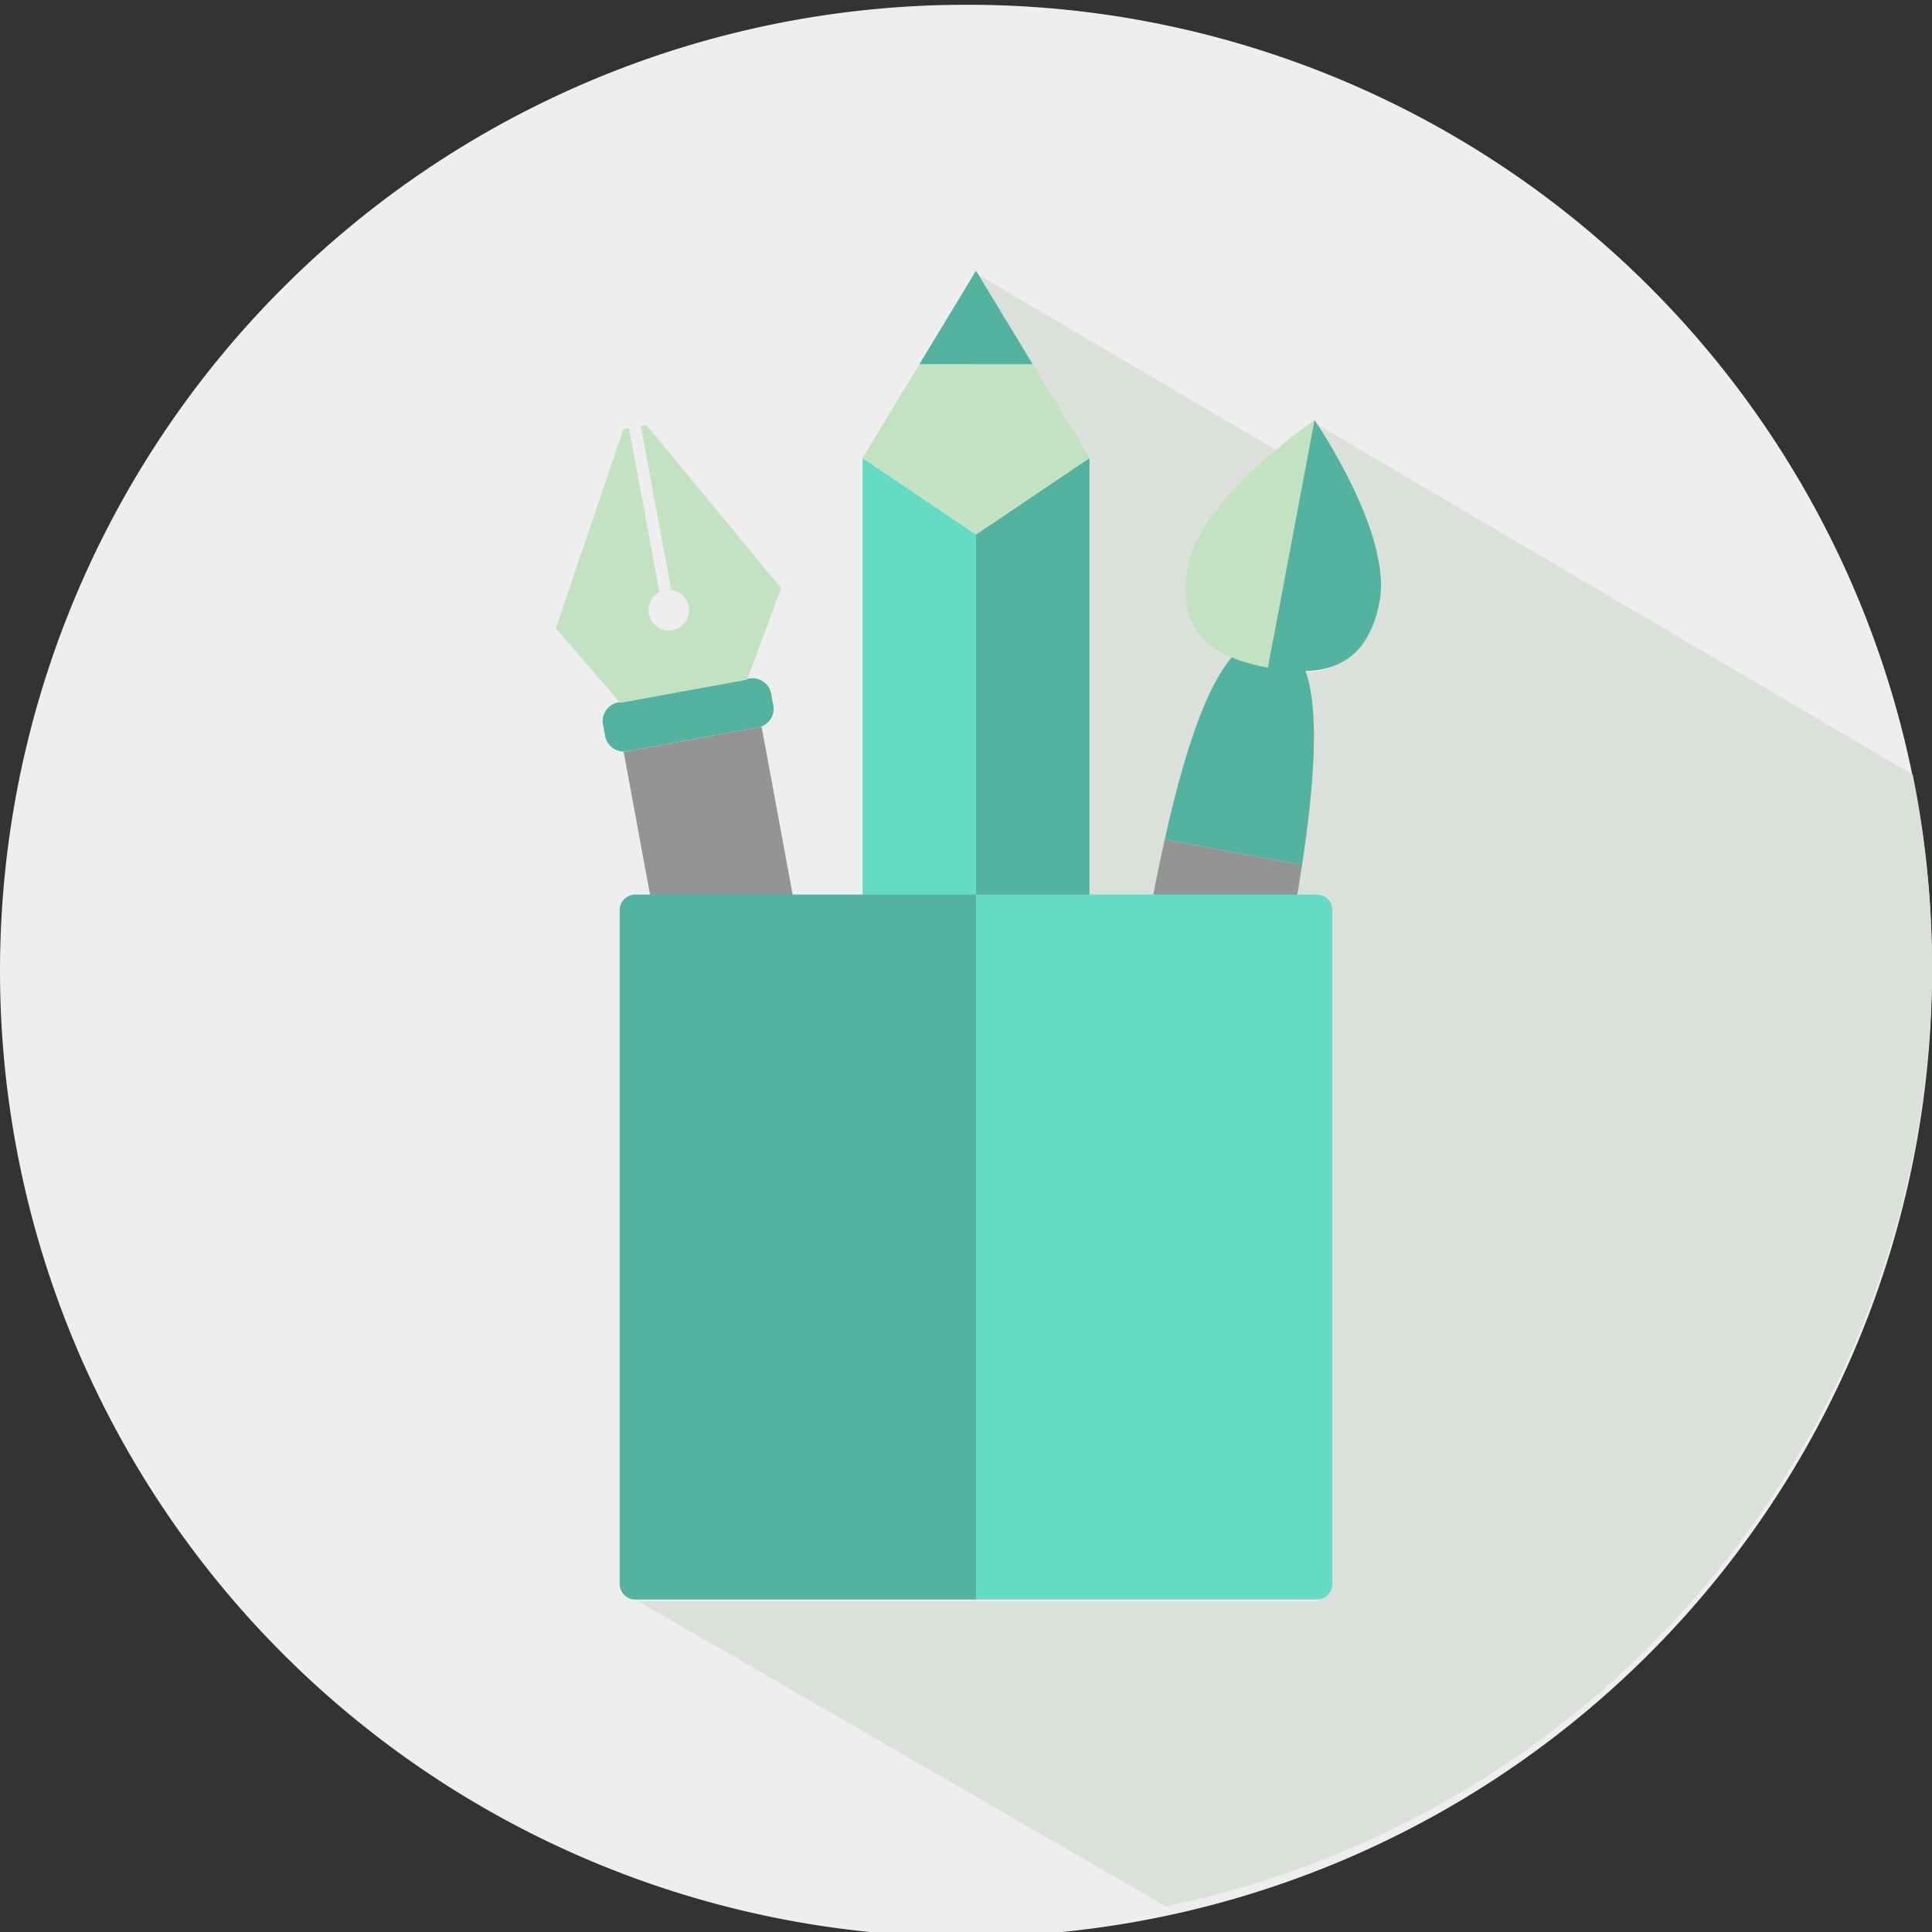 <svg xmlns="http://www.w3.org/2000/svg" width="48" height="48" viewBox="0 0 48 48"><rect x="0" y="0" width="48" height="48" fill="#333333" stroke="none"/><defs><style>.bc28a7cc-0713-4e8d-9bcf-561f9fbab05e{fill:#eee;}.b31b87c7-786b-47fd-b118-7946b9361632{fill:#dbe0da;}.fb978a33-4eed-40b9-be15-fefa5ad6b4db{fill:#54b2a0;}.a07814a4-757a-4c34-b387-5de6db422ef0{fill:#65dbc5;}.b0ffddae-d701-44f4-bfbe-a847d63f6aa2{fill:#67cadc;}.aaf517e6-7e07-4718-958b-2219a8eed57c{fill:#c3e2c1;}.b8627751-98fc-4bf0-a747-7441dddca7a8{fill:#949494;}</style></defs><g id="b0062f60-5d55-48ad-9fc0-a2711a4f570f" data-name="Layer 2"><path class="bc28a7cc-0713-4e8d-9bcf-561f9fbab05e" d="M48,24A24,24,0,1,1,24,.119,23.942,23.942,0,0,1,48,24Z"/><path class="b31b87c7-786b-47fd-b118-7946b9361632" d="M47.521,19.246,32.598,10.47c.522.852,1.86,3.213,1.618,4.505a1.807,1.807,0,0,1-1.844,1.732c.279.775.313,2.223-.083,4.819-.022.144-.047.299-.071.451V11.482L24.19,6.76V25.307h8.028V22.261h.439a.386.386,0,0,1,.386.388V39.386a.387.387,0,0,1-.386.389H15.843l13.121,7.588A23.853,23.853,0,0,0,47.521,19.246Z"/></g><g id="aa559b32-580b-4143-9fa3-9198b3a9200d" data-name="Layer 1"><rect class="fb978a33-4eed-40b9-be15-fefa5ad6b4db" x="21.431" y="31.962" width="5.636" height="1.426"/><polygon class="a07814a4-757a-4c34-b387-5de6db422ef0" points="24.249 13.28 21.431 11.38 21.431 31.962 24.249 31.962 24.249 13.28"/><polygon class="fb978a33-4eed-40b9-be15-fefa5ad6b4db" points="27.067 11.38 24.249 13.28 24.249 31.962 27.067 31.962 27.067 11.38"/><path class="b0ffddae-d701-44f4-bfbe-a847d63f6aa2" d="M21.431,34.365a1.429,1.429,0,0,0,1.433,1.426h2.771a1.43,1.43,0,0,0,1.433-1.426v-.977H21.431Z"/><polygon class="fb978a33-4eed-40b9-be15-fefa5ad6b4db" points="24.249 6.726 22.839 9.053 25.659 9.053 24.249 6.726"/><polygon class="aaf517e6-7e07-4718-958b-2219a8eed57c" points="24.249 13.28 27.067 11.38 25.659 9.053 22.839 9.053 21.431 11.38 24.249 13.28"/><path class="fb978a33-4eed-40b9-be15-fefa5ad6b4db" d="M19.165,17.265a.474.474,0,0,0-.529-.411l-3.301.603a.472.472,0,0,0-.348.57l.043.233a.476.476,0,0,0,.531.41l3.299-.604a.471.471,0,0,0,.347-.57Z"/><polygon class="b8627751-98fc-4bf0-a747-7441dddca7a8" points="18.922 18.056 15.495 18.683 17.162 27.703 20.59 27.076 18.922 18.056"/><path class="aaf517e6-7e07-4718-958b-2219a8eed57c" d="M19.406,14.61,16.06,10.56l-.138.025.75,4.05-.146.026a.505.505,0,1,1-.408.589.509.509,0,0,1,.408-.589l-.148.027-.75-4.05-.14.027L13.808,15.612l1.604,1.85,3.15-.575Z"/><polygon class="fb978a33-4eed-40b9-be15-fefa5ad6b4db" points="21.734 33.265 20.59 27.076 17.162 27.703 18.305 33.893 21.734 33.265"/><path class="b8627751-98fc-4bf0-a747-7441dddca7a8" d="M28.59,22.557c-1.067,5.688-1.776,13.75-.819,13.928s3.22-7.595,4.287-13.284c.116-.619.211-1.187.29-1.71l-3.41-.634C28.822,21.374,28.705,21.937,28.59,22.557Z"/><path class="fb978a33-4eed-40b9-be15-fefa5ad6b4db" d="M31.635,15.884c-.852-.16-1.756.749-2.697,4.973l3.41.634C33.003,17.214,32.489,16.043,31.635,15.884Z"/><path class="aaf517e6-7e07-4718-958b-2219a8eed57c" d="M32.658,10.436s-2.824,1.922-3.141,3.622c-.321,1.698.672,2.286,1.985,2.53l1.155-6.152Z"/><path class="fb978a33-4eed-40b9-be15-fefa5ad6b4db" d="M31.502,16.588h0c1.315.244,2.454.052,2.774-1.648.316-1.699-1.616-4.502-1.618-4.504Z"/><path class="a07814a4-757a-4c34-b387-5de6db422ef0" d="M32.716,22.226h-8.467V39.74h8.467a.387.387,0,0,0,.386-.389V22.614A.386.386,0,0,0,32.716,22.226Z"/><path class="fb978a33-4eed-40b9-be15-fefa5ad6b4db" d="M15.78,22.226a.386.386,0,0,0-.384.388V39.351a.387.387,0,0,0,.384.389h8.47V22.226Z"/></g></svg>